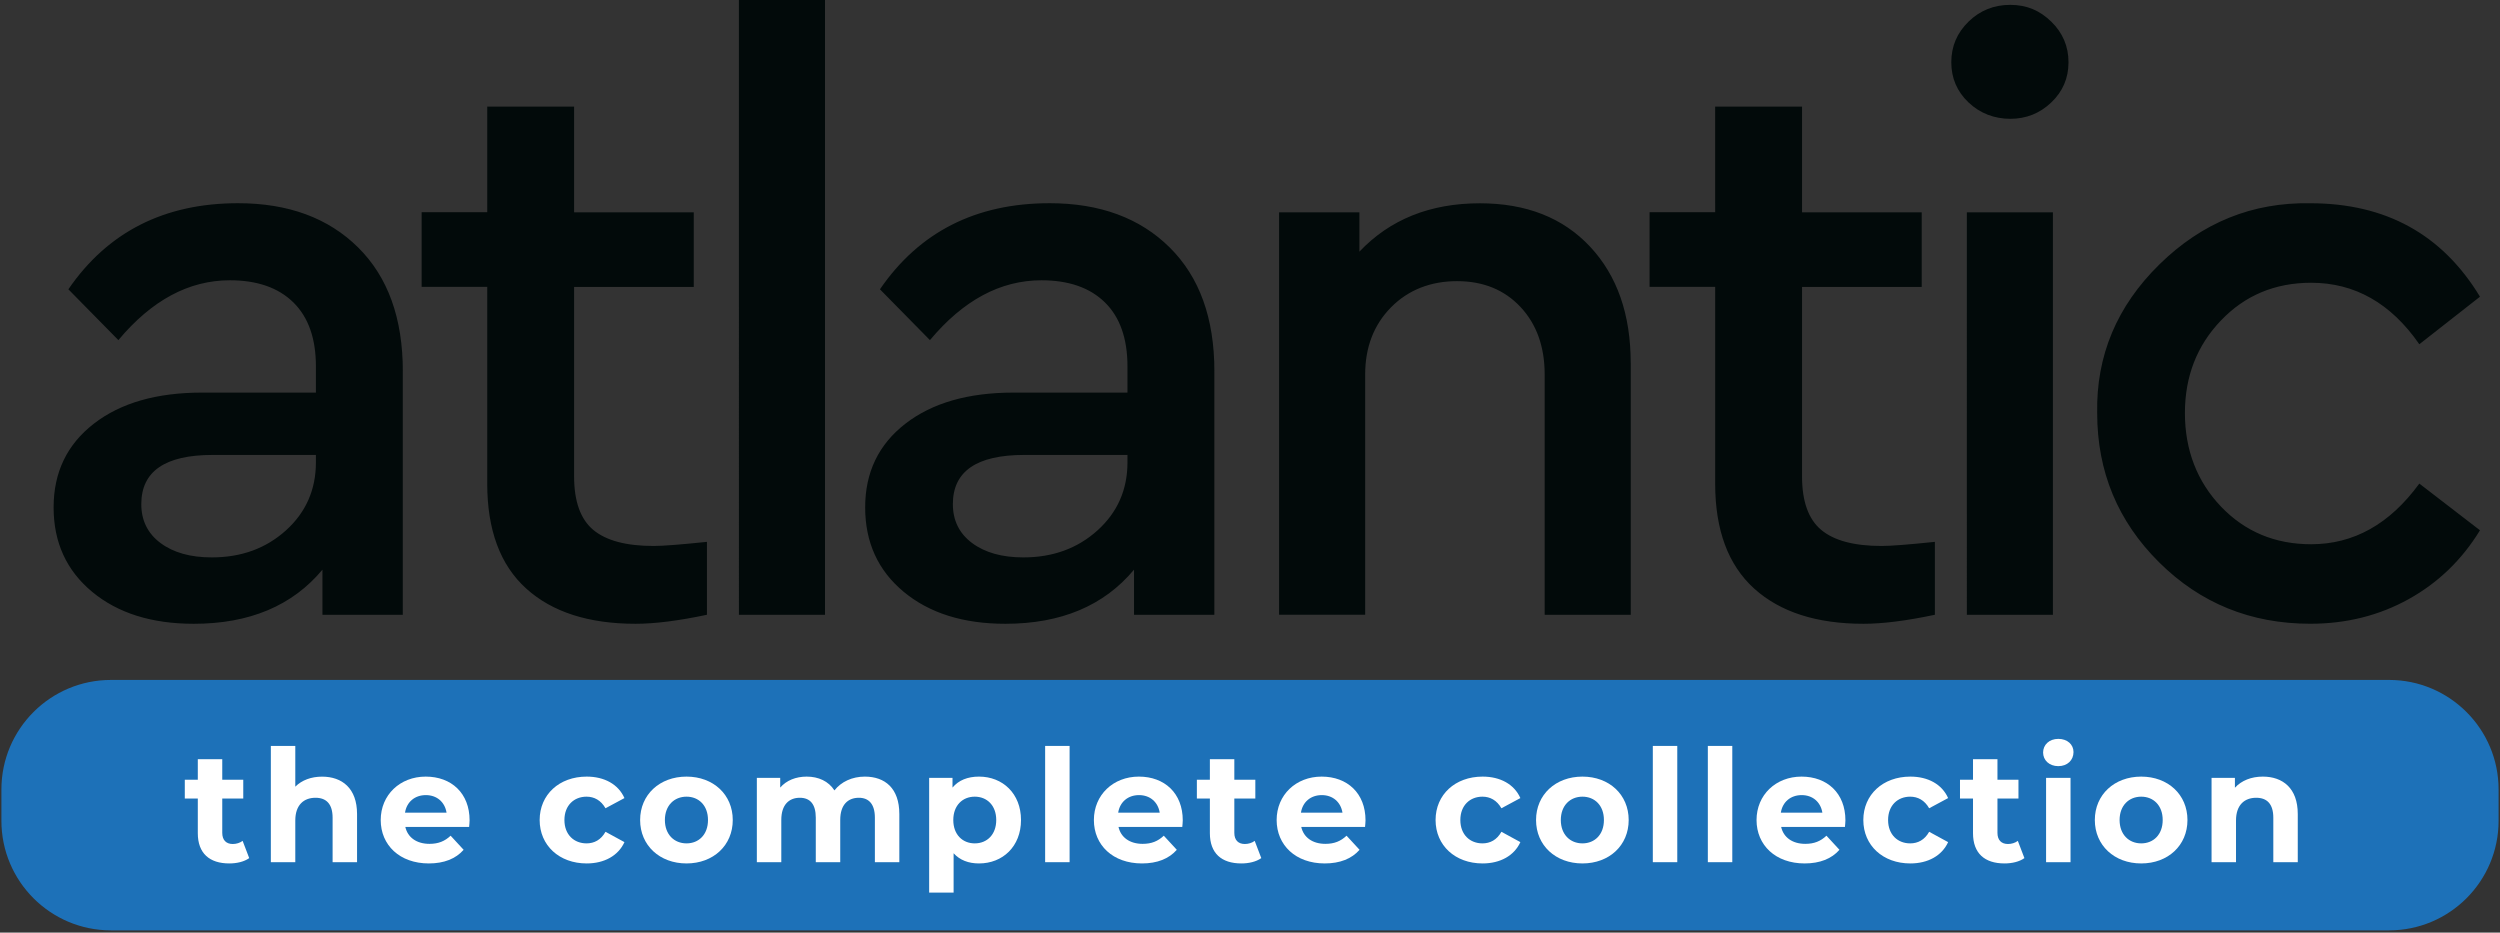<?xml version="1.0" encoding="UTF-8"?>
<svg xmlns="http://www.w3.org/2000/svg" id="Layer_1" viewBox="0 0 638 238">
  <rect x="0" y="0" width="638" height="238" fill="#333333" stroke="none"/>
  <defs>
    <style>.cls-1{fill:#020a0a;}.cls-2{fill:#fff;}.cls-3{fill:#1d71b8;}</style>
  </defs>
  <path class="cls-3" d="M609.68,173.52H28.32c-15.44,0-27.96,12.52-27.96,27.96v7.98c0,15.44,12.52,27.97,27.96,27.97H609.68c15.44,0,27.96-12.52,27.96-27.97v-7.98c0-15.44-12.52-27.96-27.96-27.96"></path>
  <g>
    <path class="cls-2" d="M63.6,218.99c-1.28,.92-3.16,1.36-5.08,1.36-5.08,0-8.04-2.6-8.04-7.72v-8.84h-3.32v-4.8h3.32v-5.24h6.24v5.24h5.36v4.8h-5.36v8.76c0,1.84,1,2.84,2.68,2.84,.92,0,1.84-.28,2.52-.8l1.68,4.4Z"></path>
    <path class="cls-2" d="M91.12,207.71v12.32h-6.24v-11.36c0-3.48-1.6-5.08-4.36-5.08-3,0-5.16,1.84-5.16,5.8v10.64h-6.24v-29.67h6.24v10.4c1.68-1.68,4.08-2.56,6.84-2.56,5.08,0,8.92,2.96,8.92,9.52Z"></path>
    <path class="cls-2" d="M119.72,211.03h-16.28c.6,2.68,2.88,4.32,6.16,4.32,2.28,0,3.92-.68,5.4-2.08l3.32,3.6c-2,2.28-5,3.48-8.88,3.48-7.44,0-12.28-4.68-12.28-11.08s4.92-11.08,11.48-11.08,11.2,4.24,11.2,11.16c0,.48-.08,1.16-.12,1.68Zm-16.36-3.64h10.6c-.44-2.72-2.48-4.48-5.28-4.48s-4.88,1.72-5.32,4.48Z"></path>
    <path class="cls-2" d="M137.72,209.27c0-6.48,5-11.08,12-11.08,4.52,0,8.08,1.96,9.64,5.48l-4.84,2.6c-1.16-2.04-2.88-2.96-4.84-2.96-3.16,0-5.64,2.2-5.64,5.96s2.48,5.96,5.64,5.96c1.96,0,3.68-.88,4.84-2.96l4.84,2.64c-1.56,3.44-5.12,5.44-9.64,5.44-7,0-12-4.6-12-11.08Z"></path>
    <path class="cls-2" d="M163.36,209.27c0-6.48,5-11.08,11.84-11.08s11.8,4.6,11.8,11.08-4.96,11.08-11.8,11.08-11.84-4.6-11.84-11.08Zm17.32,0c0-3.72-2.36-5.96-5.48-5.96s-5.52,2.24-5.52,5.96,2.4,5.96,5.52,5.96,5.48-2.24,5.48-5.96Z"></path>
    <path class="cls-2" d="M229.51,207.71v12.32h-6.24v-11.36c0-3.48-1.56-5.08-4.08-5.08-2.8,0-4.76,1.8-4.76,5.64v10.8h-6.24v-11.36c0-3.48-1.48-5.08-4.08-5.08-2.76,0-4.72,1.8-4.72,5.64v10.8h-6.24v-21.52h5.96v2.48c1.6-1.84,4-2.8,6.76-2.8,3,0,5.56,1.16,7.08,3.52,1.72-2.2,4.52-3.52,7.76-3.52,5.12,0,8.8,2.96,8.8,9.52Z"></path>
    <path class="cls-2" d="M260.56,209.27c0,6.76-4.68,11.08-10.72,11.08-2.68,0-4.88-.84-6.48-2.6v10.04h-6.24v-29.28h5.96v2.48c1.56-1.88,3.88-2.8,6.76-2.8,6.04,0,10.72,4.32,10.72,11.08Zm-6.32,0c0-3.72-2.36-5.96-5.48-5.96s-5.48,2.24-5.48,5.96,2.36,5.96,5.48,5.96,5.48-2.24,5.48-5.96Z"></path>
    <path class="cls-2" d="M266.72,190.36h6.24v29.67h-6.24v-29.67Z"></path>
    <path class="cls-2" d="M301.72,211.03h-16.28c.6,2.68,2.88,4.32,6.16,4.32,2.28,0,3.92-.68,5.4-2.08l3.32,3.6c-2,2.28-5,3.48-8.88,3.48-7.44,0-12.28-4.68-12.28-11.08s4.92-11.08,11.48-11.08,11.2,4.24,11.2,11.16c0,.48-.08,1.16-.12,1.68Zm-16.36-3.64h10.6c-.44-2.72-2.48-4.48-5.28-4.48s-4.88,1.72-5.32,4.48Z"></path>
    <path class="cls-2" d="M321.88,218.99c-1.28,.92-3.16,1.36-5.08,1.36-5.08,0-8.04-2.6-8.04-7.72v-8.84h-3.32v-4.8h3.32v-5.24h6.24v5.24h5.36v4.8h-5.36v8.76c0,1.84,1,2.84,2.68,2.84,.92,0,1.84-.28,2.52-.8l1.68,4.4Z"></path>
    <path class="cls-2" d="M348.36,211.03h-16.28c.6,2.68,2.88,4.32,6.16,4.32,2.28,0,3.92-.68,5.4-2.08l3.32,3.6c-2,2.28-5,3.48-8.88,3.48-7.44,0-12.28-4.68-12.28-11.08s4.92-11.08,11.48-11.08,11.2,4.24,11.2,11.16c0,.48-.08,1.16-.12,1.68Zm-16.36-3.64h10.6c-.44-2.72-2.48-4.48-5.28-4.48s-4.88,1.72-5.32,4.48Z"></path>
    <path class="cls-2" d="M366.36,209.27c0-6.48,5-11.08,12-11.08,4.52,0,8.08,1.96,9.64,5.48l-4.84,2.6c-1.16-2.04-2.88-2.96-4.84-2.96-3.16,0-5.64,2.2-5.64,5.96s2.48,5.96,5.64,5.96c1.96,0,3.68-.88,4.84-2.96l4.84,2.64c-1.56,3.44-5.12,5.44-9.64,5.44-7,0-12-4.6-12-11.08Z"></path>
    <path class="cls-2" d="M392,209.27c0-6.48,5-11.08,11.84-11.08s11.8,4.6,11.8,11.08-4.96,11.08-11.8,11.08-11.84-4.6-11.84-11.08Zm17.32,0c0-3.72-2.36-5.96-5.48-5.96s-5.52,2.24-5.52,5.96,2.4,5.96,5.52,5.96,5.48-2.24,5.48-5.96Z"></path>
    <path class="cls-2" d="M421.8,190.36h6.24v29.67h-6.24v-29.67Z"></path>
    <path class="cls-2" d="M435.84,190.36h6.24v29.67h-6.24v-29.67Z"></path>
    <path class="cls-2" d="M470.83,211.03h-16.28c.6,2.68,2.88,4.32,6.16,4.32,2.28,0,3.92-.68,5.4-2.08l3.32,3.6c-2,2.28-5,3.48-8.88,3.48-7.44,0-12.28-4.68-12.28-11.08s4.92-11.08,11.48-11.08,11.2,4.24,11.2,11.16c0,.48-.08,1.16-.12,1.68Zm-16.36-3.64h10.6c-.44-2.72-2.48-4.48-5.28-4.48s-4.88,1.72-5.32,4.48Z"></path>
    <path class="cls-2" d="M475.52,209.27c0-6.48,5-11.08,12-11.08,4.52,0,8.08,1.96,9.64,5.48l-4.84,2.6c-1.16-2.04-2.88-2.96-4.84-2.96-3.16,0-5.64,2.2-5.64,5.96s2.48,5.96,5.64,5.96c1.96,0,3.68-.88,4.84-2.96l4.84,2.64c-1.56,3.44-5.12,5.44-9.64,5.44-7,0-12-4.6-12-11.08Z"></path>
    <path class="cls-2" d="M516.63,218.99c-1.28,.92-3.16,1.36-5.08,1.36-5.08,0-8.04-2.6-8.04-7.72v-8.84h-3.32v-4.8h3.32v-5.24h6.24v5.24h5.36v4.8h-5.36v8.76c0,1.84,1,2.84,2.68,2.84,.92,0,1.84-.28,2.52-.8l1.68,4.4Z"></path>
    <path class="cls-2" d="M521.4,192.04c0-1.96,1.56-3.48,3.88-3.48s3.88,1.44,3.88,3.36c0,2.08-1.56,3.6-3.88,3.6s-3.88-1.52-3.88-3.48Zm.76,6.48h6.24v21.52h-6.24v-21.52Z"></path>
    <path class="cls-2" d="M534.6,209.27c0-6.48,5-11.08,11.84-11.08s11.8,4.6,11.8,11.08-4.96,11.08-11.8,11.08-11.84-4.6-11.84-11.08Zm17.32,0c0-3.72-2.36-5.96-5.48-5.96s-5.52,2.24-5.52,5.96,2.4,5.96,5.52,5.96,5.48-2.24,5.48-5.96Z"></path>
    <path class="cls-2" d="M586.39,207.71v12.32h-6.24v-11.36c0-3.48-1.6-5.08-4.36-5.08-3,0-5.16,1.84-5.16,5.8v10.64h-6.24v-21.52h5.96v2.52c1.68-1.84,4.2-2.84,7.12-2.84,5.08,0,8.92,2.96,8.92,9.52Z"></path>
  </g>
  <path class="cls-1" d="M535.2,105.43c-.28-14.64,5.02-27.3,15.9-37.97,10.88-10.67,23.71-15.86,38.49-15.59,19.25,0,33.68,7.95,43.3,23.85l-15.48,12.13c-7.25-10.46-16.46-15.69-27.61-15.69-9.2,0-16.88,3.21-23.01,9.62-6.14,6.41-9.2,14.29-9.2,23.64s3.07,17.43,9.2,23.85c6.14,6.42,13.81,9.62,23.01,9.62,10.88,0,20.08-5.16,27.61-15.48l15.48,11.92c-4.6,7.53-10.67,13.39-18.2,17.57-7.53,4.18-15.9,6.28-25.1,6.28-15.2,0-28.07-5.23-38.6-15.69-10.53-10.46-15.79-23.15-15.79-38.07m-32.84-79.28c-2.93-2.79-4.39-6.21-4.39-10.25s1.46-7.5,4.39-10.36c2.93-2.86,6.48-4.29,10.67-4.29s7.53,1.43,10.46,4.29c2.93,2.86,4.39,6.31,4.39,10.36s-1.46,7.46-4.39,10.25c-2.93,2.79-6.41,4.18-10.46,4.18s-7.74-1.39-10.67-4.18Zm-.42,130.75V54.18h21.96v102.71h-21.96Zm-8.16-18.62v18.62c-7.25,1.53-13.32,2.3-18.2,2.3-11.99,0-21.3-3-27.93-9-6.62-6-9.94-14.92-9.94-26.78v-50.21h-16.74v-19.04h16.74V27.2h22.17v26.99h30.54v19.04h-30.54v48.32c0,6.41,1.64,10.98,4.92,13.7,3.28,2.72,8.4,4.08,15.38,4.08,2.37,0,6.9-.35,13.6-1.05Zm-77.61-45.6v64.22h-21.97v-61.29c0-7.11-2.06-12.87-6.17-17.26-4.11-4.39-9.52-6.59-16.21-6.59s-12.45,2.23-16.84,6.69c-4.39,4.46-6.59,10.18-6.59,17.15v61.29h-21.97V54.18h20.5v10.04c7.81-8.23,18.06-12.34,30.75-12.34,11.85,0,21.23,3.7,28.14,11.09,6.9,7.39,10.35,17.29,10.35,29.71Zm-128.44,25.31v-1.88h-26.36c-12.13,0-18.2,4.18-18.2,12.55,0,4.18,1.64,7.5,4.92,9.94,3.28,2.44,7.64,3.66,13.07,3.66,7.53,0,13.84-2.3,18.93-6.9,5.09-4.6,7.64-10.39,7.64-17.36Zm22.17-23.22v62.13h-20.5v-11.51c-7.67,9.2-18.62,13.81-32.84,13.81-10.74,0-19.38-2.72-25.94-8.16-6.55-5.44-9.83-12.62-9.83-21.55s3.42-16.04,10.25-21.34c6.83-5.3,16.04-7.95,27.61-7.95h29.08v-6.69c0-7.11-1.92-12.55-5.75-16.32-3.84-3.77-9.24-5.65-16.21-5.65-10.46,0-19.94,5.09-28.45,15.27l-12.76-12.97c10.04-14.64,24.48-21.97,43.3-21.97,12.83,0,23.05,3.77,30.65,11.3,7.6,7.53,11.4,18.06,11.4,31.59Zm-121.33,62.13V0h21.97V156.9h-21.97Zm-8.16-18.62v18.62c-7.25,1.53-13.32,2.3-18.2,2.3-11.99,0-21.3-3-27.93-9-6.62-6-9.94-14.92-9.94-26.78v-50.21h-16.74v-19.04h16.74V27.2h22.17v26.99h30.54v19.04h-30.54v48.32c0,6.41,1.64,10.98,4.92,13.7,3.28,2.72,8.4,4.08,15.38,4.08,2.37,0,6.9-.35,13.6-1.05Zm-99.79-20.29v-1.88h-26.36c-12.13,0-18.2,4.18-18.2,12.55,0,4.18,1.64,7.5,4.92,9.94,3.28,2.44,7.64,3.66,13.07,3.66,7.53,0,13.84-2.3,18.93-6.9,5.09-4.6,7.64-10.39,7.64-17.36Zm22.17-23.22v62.13h-20.5v-11.51c-7.67,9.2-18.62,13.81-32.84,13.81-10.74,0-19.38-2.72-25.94-8.16-6.55-5.44-9.83-12.62-9.83-21.55s3.42-16.04,10.25-21.34c6.83-5.3,16.04-7.95,27.61-7.95h29.08v-6.69c0-7.11-1.92-12.55-5.75-16.32-3.84-3.77-9.24-5.65-16.21-5.65-10.46,0-19.94,5.09-28.45,15.27l-12.76-12.97c10.04-14.64,24.48-21.97,43.3-21.97,12.83,0,23.05,3.77,30.65,11.3,7.6,7.53,11.4,18.06,11.4,31.59Z"></path>
</svg>
